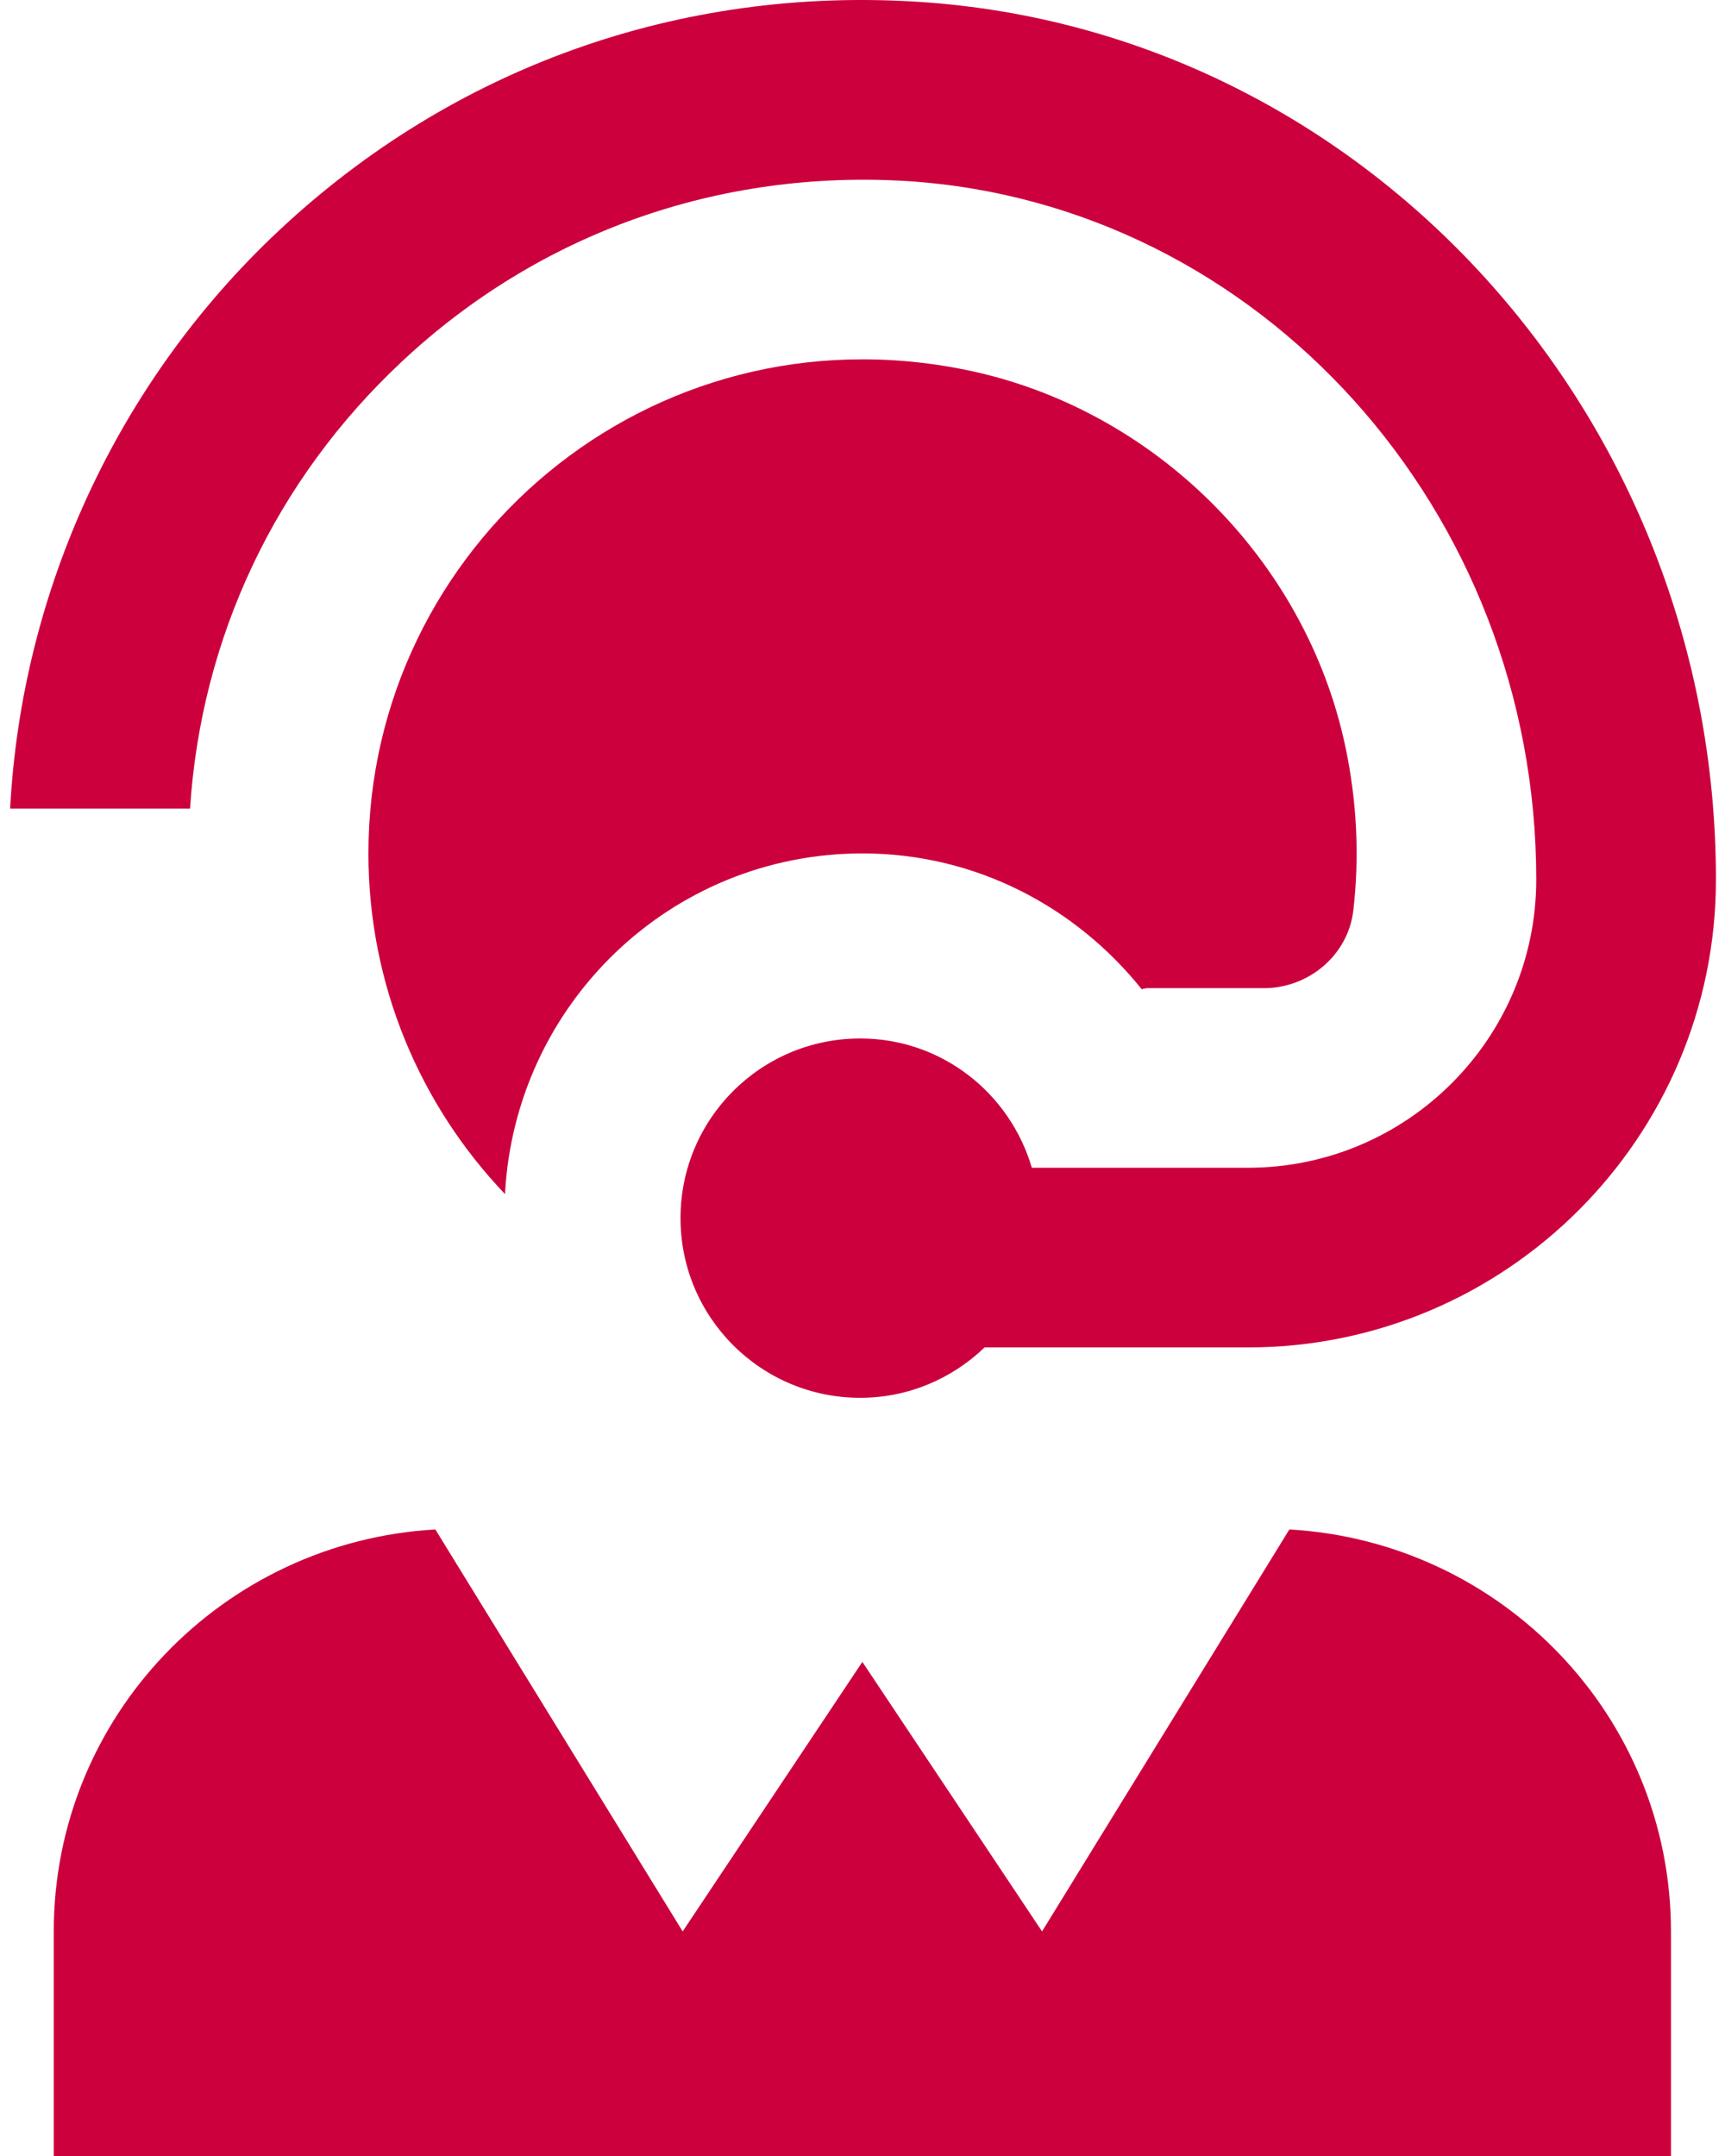 <svg width="24" height="30" viewBox="0 0 24 30" fill="none" xmlns="http://www.w3.org/2000/svg">
<path d="M23.248 26.875V30H0.748V26.875C0.748 23.881 3.104 21.45 6.057 21.282L9.498 26.875L11.998 23.125L14.498 26.875L17.939 21.282C20.892 21.45 23.248 23.882 23.248 26.875ZM5.588 5.034C7.499 3.242 10.002 2.357 12.626 2.52C17.531 2.837 21.374 7.106 21.374 12.237C21.374 14.45 19.576 16.249 17.363 16.249H14.356C14.051 15.212 13.103 14.45 11.968 14.45C10.587 14.45 9.468 15.569 9.468 16.95C9.468 18.331 10.587 19.45 11.968 19.45C12.641 19.45 13.249 19.181 13.698 18.749H17.363C20.953 18.749 23.874 15.827 23.874 12.237C23.873 5.792 19.003 0.427 12.786 0.026C9.456 -0.19 6.297 0.941 3.878 3.211C1.644 5.305 0.302 8.206 0.141 11.251H2.644C2.798 8.872 3.829 6.682 5.588 5.034ZM15.884 13.764C15.913 13.757 15.951 13.75 15.951 13.75H17.583C18.209 13.75 18.757 13.29 18.829 12.667C18.914 11.934 18.883 11.165 18.716 10.379C18.161 7.78 16.052 5.684 13.449 5.149C9.028 4.24 5.126 7.611 5.126 11.875C5.126 13.711 5.849 15.381 7.026 16.615C7.164 13.977 9.327 11.875 11.999 11.875C13.578 11.875 14.968 12.621 15.884 13.764Z" fill="#CC003D"/>
</svg>
